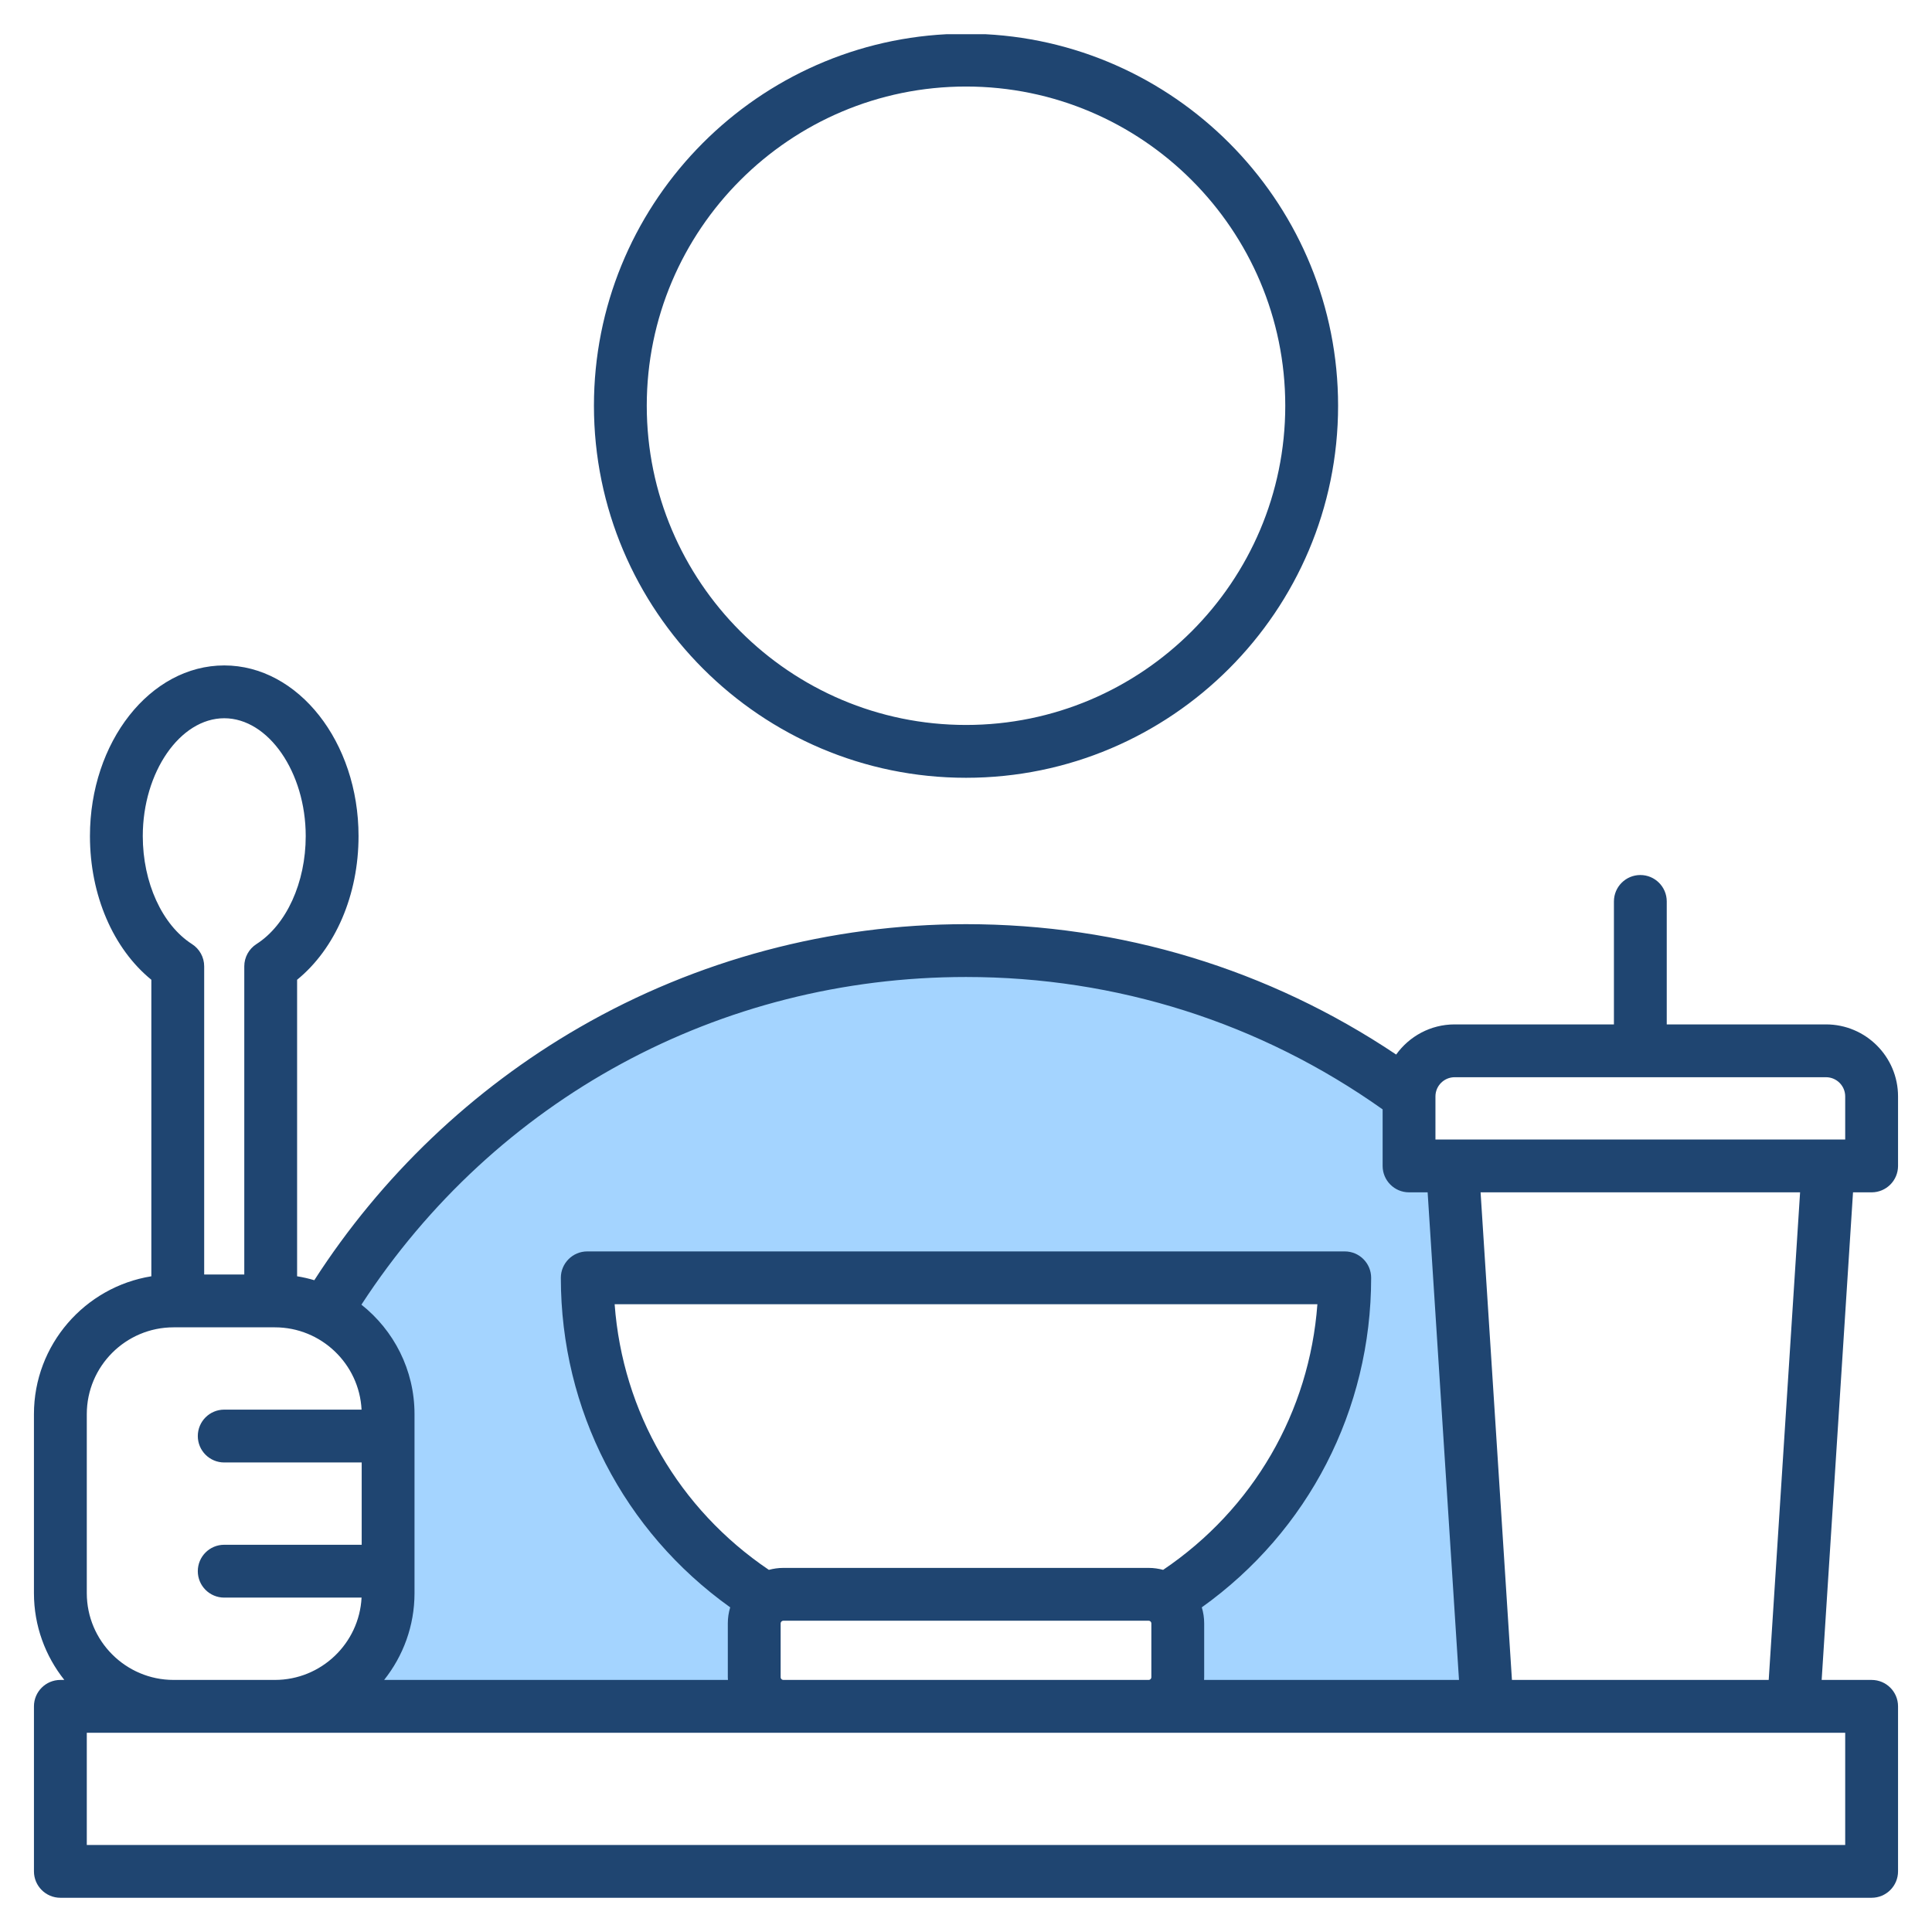 <svg xmlns="http://www.w3.org/2000/svg" id="Layer_1" viewBox="0 0 512 512"><g clip-rule="evenodd" fill-rule="evenodd"><path d="m316.745 423.522c27.571-19.695 43.625-50.995 43.625-84.884 0-2.214-1.788-4.002-4.002-4.002h-200.737c-2.207 0-4.002 1.794-4.002 4.002 0 33.887 16.058 65.188 43.625 84.884l1.755 1.254-.63 2.063c-.333 1.09-.5 2.224-.5 3.364v14.3c0 .15.016.306.028.455l.262 3.241h-100.588l3.871-4.867c4.797-6.031 7.399-13.424 7.399-21.133v-47.441c0-10.434-4.772-20.193-12.933-26.658l-2.142-1.697 1.491-2.291c36.117-55.483 96.532-88.199 162.742-88.199 40.425 0 79.164 12.249 112.137 35.637l1.264.897v16.532c0 2.207 1.789 4.002 3.997 4.002h7.745l8.696 135.218h-73.878l.124-3.119c.008-.19.026-.387.026-.577v-14.3c0-1.139-.167-2.274-.5-3.364l-.63-2.063z" fill="#a4d4ff"></path><path d="m468.727 445.2h-68.047l-8.31-129.218h84.671zm-207.526-436.132h-10.382c-51.965 2.709-93.418 45.832-93.418 98.449 0 54.372 44.241 98.604 98.609 98.604 54.372 0 98.6-44.232 98.6-98.604-.001-52.617-41.441-95.74-93.409-98.449zm227.798 479.865h-465.998v-29.734h465.997v29.734zm-465.998-66.734v-47.441c0-12.681 10.319-23.001 23.001-23.001h26.849c12.277 0 22.347 9.68 22.968 21.81h-36.397c-3.873 0-7.002 3.139-7.002 7.002s3.129 7.002 7.002 7.002h36.43v21.81h-36.43c-3.873 0-7.002 3.134-7.002 7.002 0 3.863 3.129 7.002 7.002 7.002h36.397c-.621 12.131-10.691 21.815-22.967 21.815h-26.85c-12.681 0-23.001-10.32-23.001-23.001zm14.837-200.625c0-16.93 9.882-31.231 21.593-31.231 11.698 0 21.589 14.3 21.589 31.231 0 12.314-5.12 23.546-13.049 28.61-2.009 1.289-3.233 3.51-3.233 5.901v81.674h-10.628v-81.674c0-2.386-1.219-4.611-3.233-5.896-7.915-5.068-13.039-16.295-13.039-28.615zm169.041 222.929v-14.3c0-.367.329-.692.701-.692h96.849c.372 0 .692.325.692.692v14.3c0 .372-.32.696-.692.696h-96.849c-.372.001-.701-.324-.701-.696zm101.362-28.473c-1.223-.329-2.489-.518-3.811-.518h-96.85c-1.318 0-2.602.188-3.821.518-23.88-16.116-38.769-41.851-40.872-70.395h186.235c-2.103 28.544-17.001 54.279-40.881 70.395zm-52.232-157.117c-65.35 0-124.748 32.332-160.228 86.836 8.56 6.781 14.07 17.26 14.07 29.009v47.441c0 8.686-3.021 16.676-8.051 23.001h91.118c-.019-.235-.038-.461-.038-.696v-14.3c0-1.473.221-2.898.631-4.24-28.228-20.168-44.881-52.311-44.881-87.325 0-3.868 3.143-7.002 7.002-7.002h200.737c3.873 0 7.002 3.134 7.002 7.002 0 35.014-16.648 67.157-44.881 87.325.409 1.341.631 2.767.631 4.24v14.3c0 .235-.019.461-.028.696h67.557l-8.31-129.218h-4.931c-3.858 0-6.997-3.134-6.997-7.002v-14.982c-32.38-22.968-70.481-35.085-110.403-35.085zm124.4 31.649c0-2.805 2.282-5.087 5.091-5.087h98.411c2.809 0 5.087 2.282 5.087 5.087v11.416h-108.589zm115.591 25.419c3.868 0 7.002-3.134 7.002-7.002v-18.417c0-10.522-8.56-19.086-19.091-19.086h-42.204v-32.586c0-3.868-3.139-7.002-6.997-7.002-3.868 0-7.002 3.134-7.002 7.002v32.586h-42.208c-6.39 0-12.041 3.162-15.5 7.99-33.772-22.633-72.983-34.553-113.991-34.553-36.002 0-71.43 9.458-102.43 27.353-28.379 16.375-52.57 39.47-70.282 67.002-1.478-.438-2.998-.791-4.56-1.04v-78.582c10.122-8.244 16.281-22.436 16.281-38.072 0-24.939-15.97-45.23-35.588-45.23-19.631 0-35.592 20.29-35.592 45.23 0 15.637 6.15 29.828 16.271 38.072v78.582c-17.608 2.833-31.113 18.13-31.113 36.529v47.441c0 8.686 3.021 16.676 8.051 23.001h-1.047c-3.859 0-7.002 3.134-7.002 6.997v43.733c0 3.863 3.143 7.001 7.002 7.001h480c3.868 0 7.002-3.138 7.002-7.001v-43.733c0-3.863-3.134-6.997-7.002-6.997h-13.241l8.31-129.218zm-239.991-293.05c46.651 0 84.601 37.945 84.601 84.586 0 46.655-37.95 84.605-84.601 84.605s-84.61-37.95-84.61-84.605c0-46.641 37.96-84.586 84.61-84.586z" fill="#1f4571"></path></g></svg>
